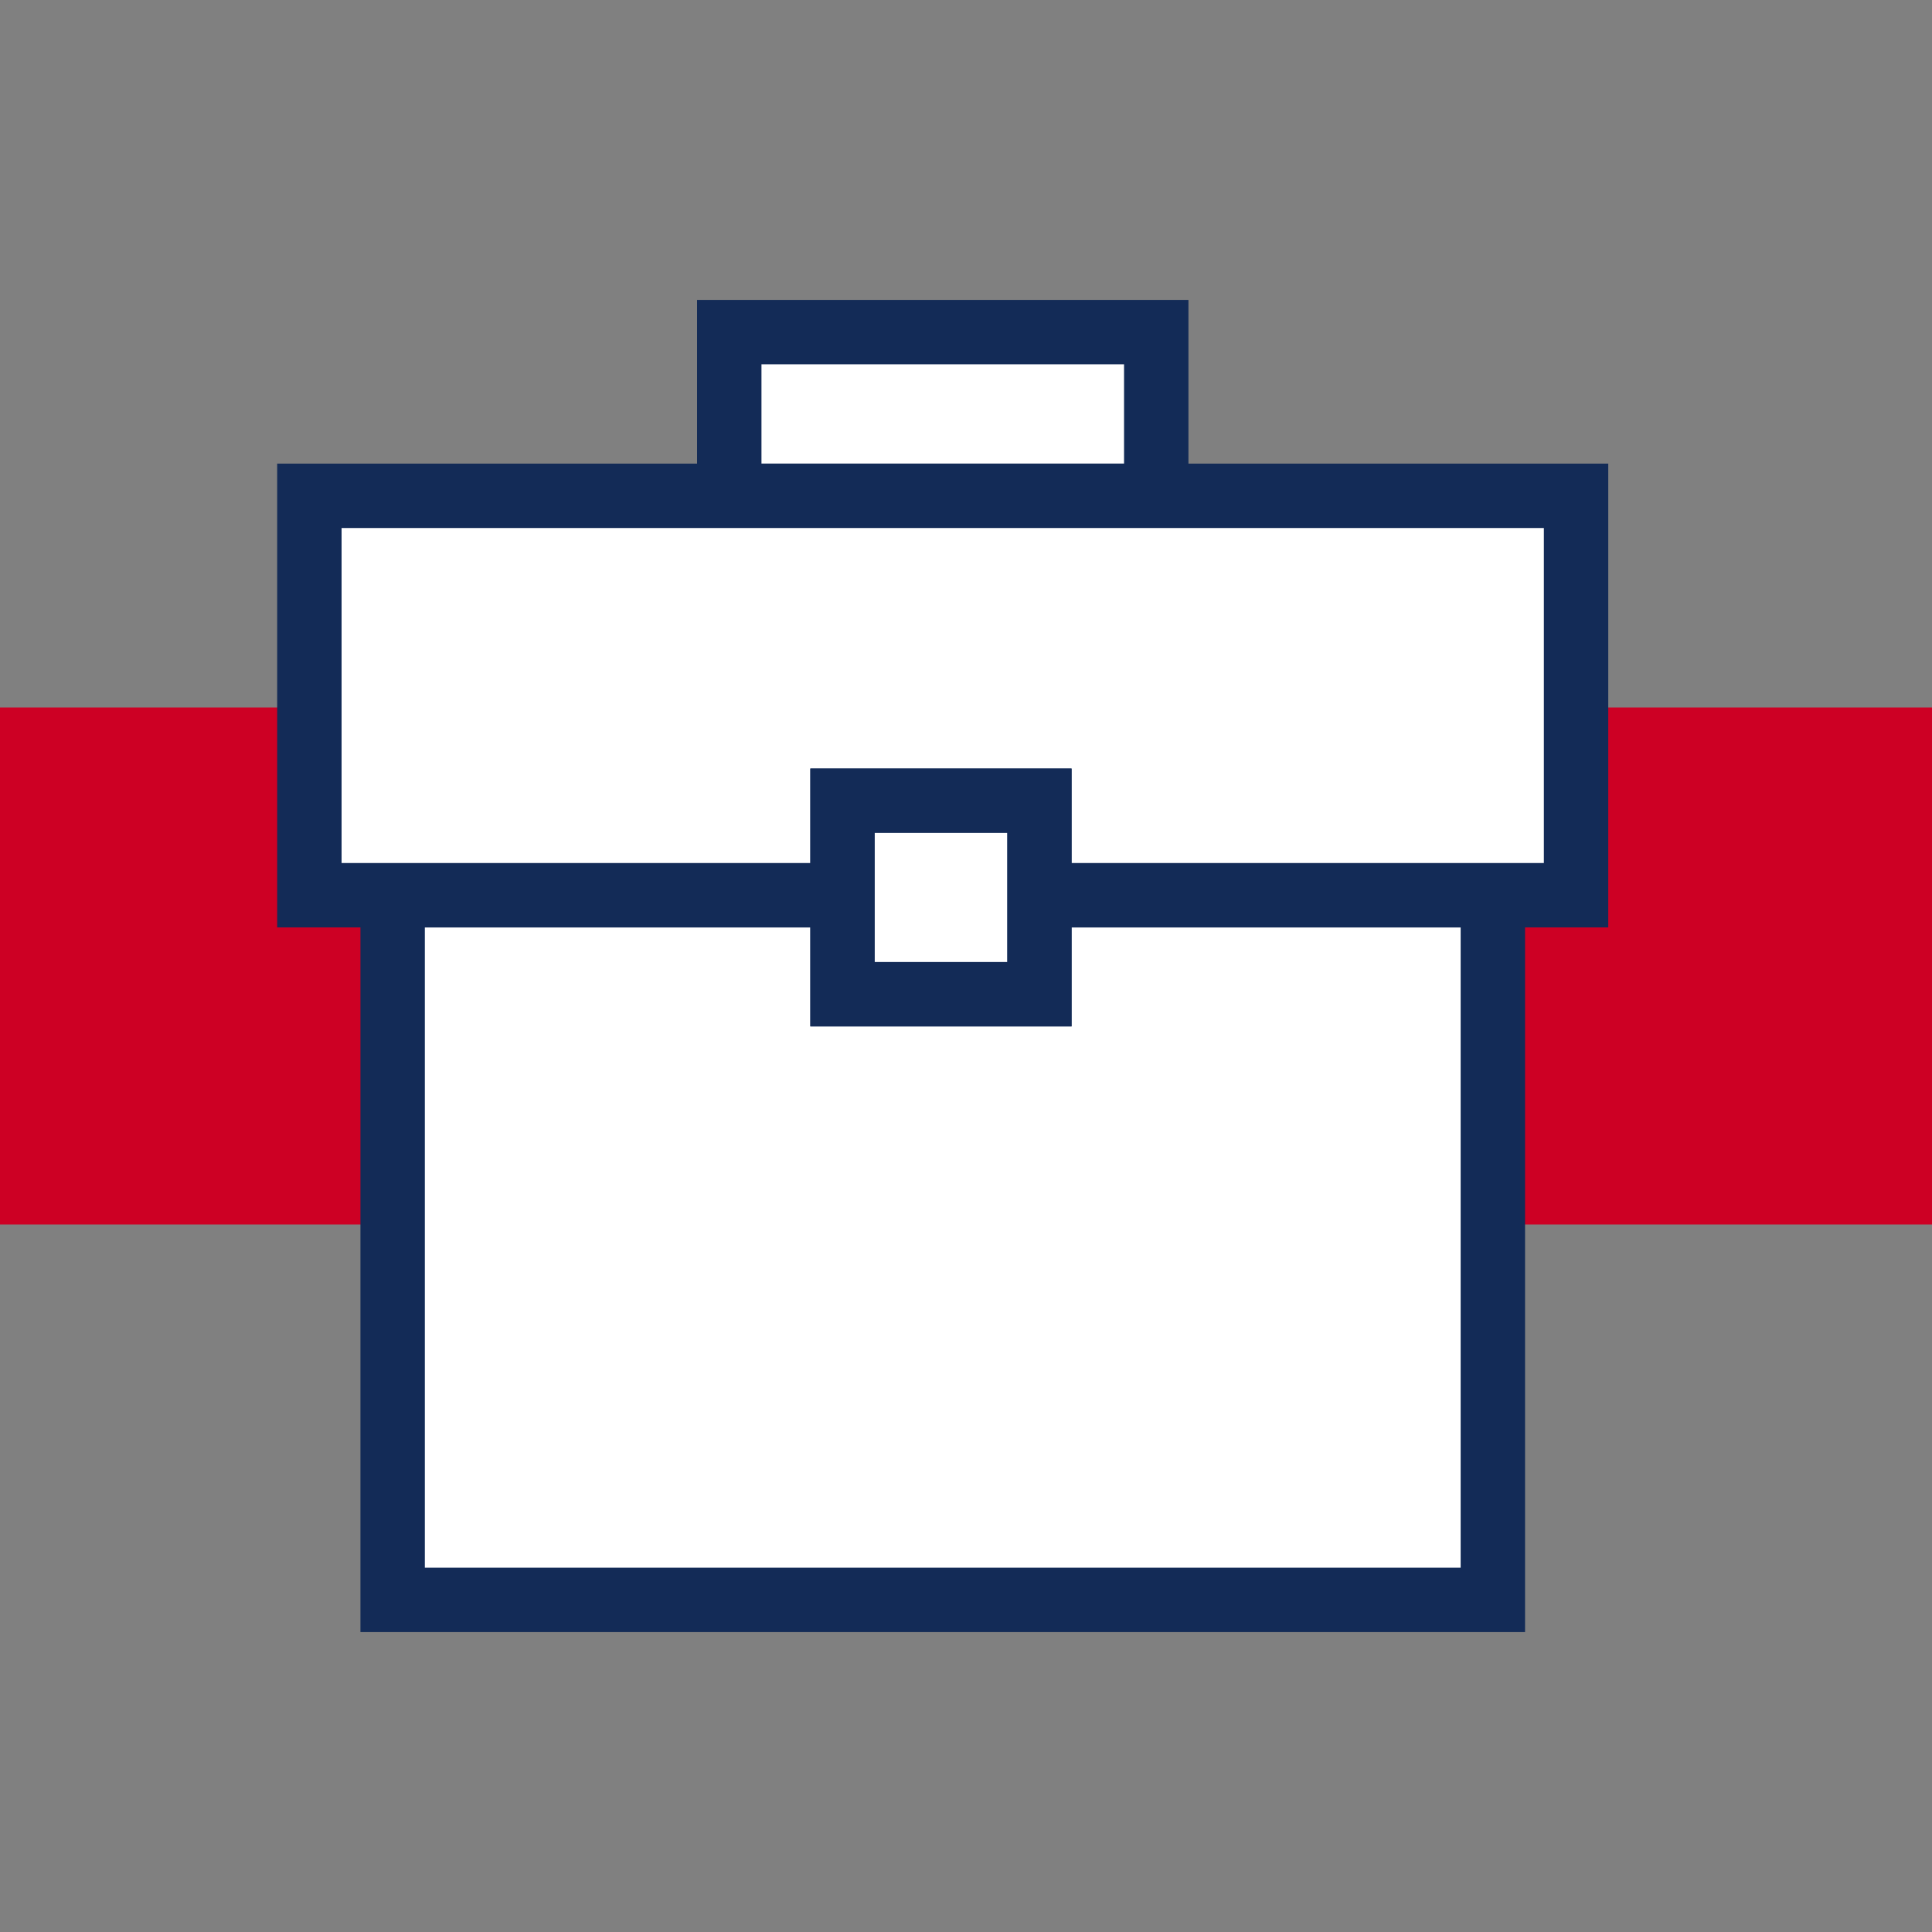 <?xml version="1.0" encoding="UTF-8"?>
<svg id="Layer_1" xmlns="http://www.w3.org/2000/svg" version="1.1" viewBox="0 0 30 30">
  <rect x="0" y="0" width="30" height="30" fill="#808080" stroke="none"/>
  <!-- Generator: Adobe Illustrator 29.2.1, SVG Export Plug-In . SVG Version: 2.1.0 Build 116)  -->
  <defs>
    <style>
      .st0 {
        fill: #cd0024;
      }

      .st1 {
        fill: #fff;
        stroke: #132b57;
        stroke-miterlimit: 10;
      }
    </style>
  </defs>
  <rect class="st0" x="0" y="10.986" width="30" height="8.028"/>
  <g>
    <g>
      <rect class="st1" x="11.324" y="5.157" width="6.63" height="2.542"/>
      <polygon class="st1" points="16.139 13.901 16.139 15.438 13.083 15.438 13.083 13.901 6.097 13.901 6.097 24.843 23.181 24.843 23.181 13.901 16.139 13.901"/>
      <polygon class="st1" points="4.804 7.699 4.804 13.901 13.083 13.901 13.083 12.434 16.139 12.434 16.139 13.901 24.473 13.901 24.473 7.699 4.804 7.699"/>
    </g>
    <rect class="st1" x="13.083" y="12.434" width="3.056" height="3.004"/>
  </g>
</svg>